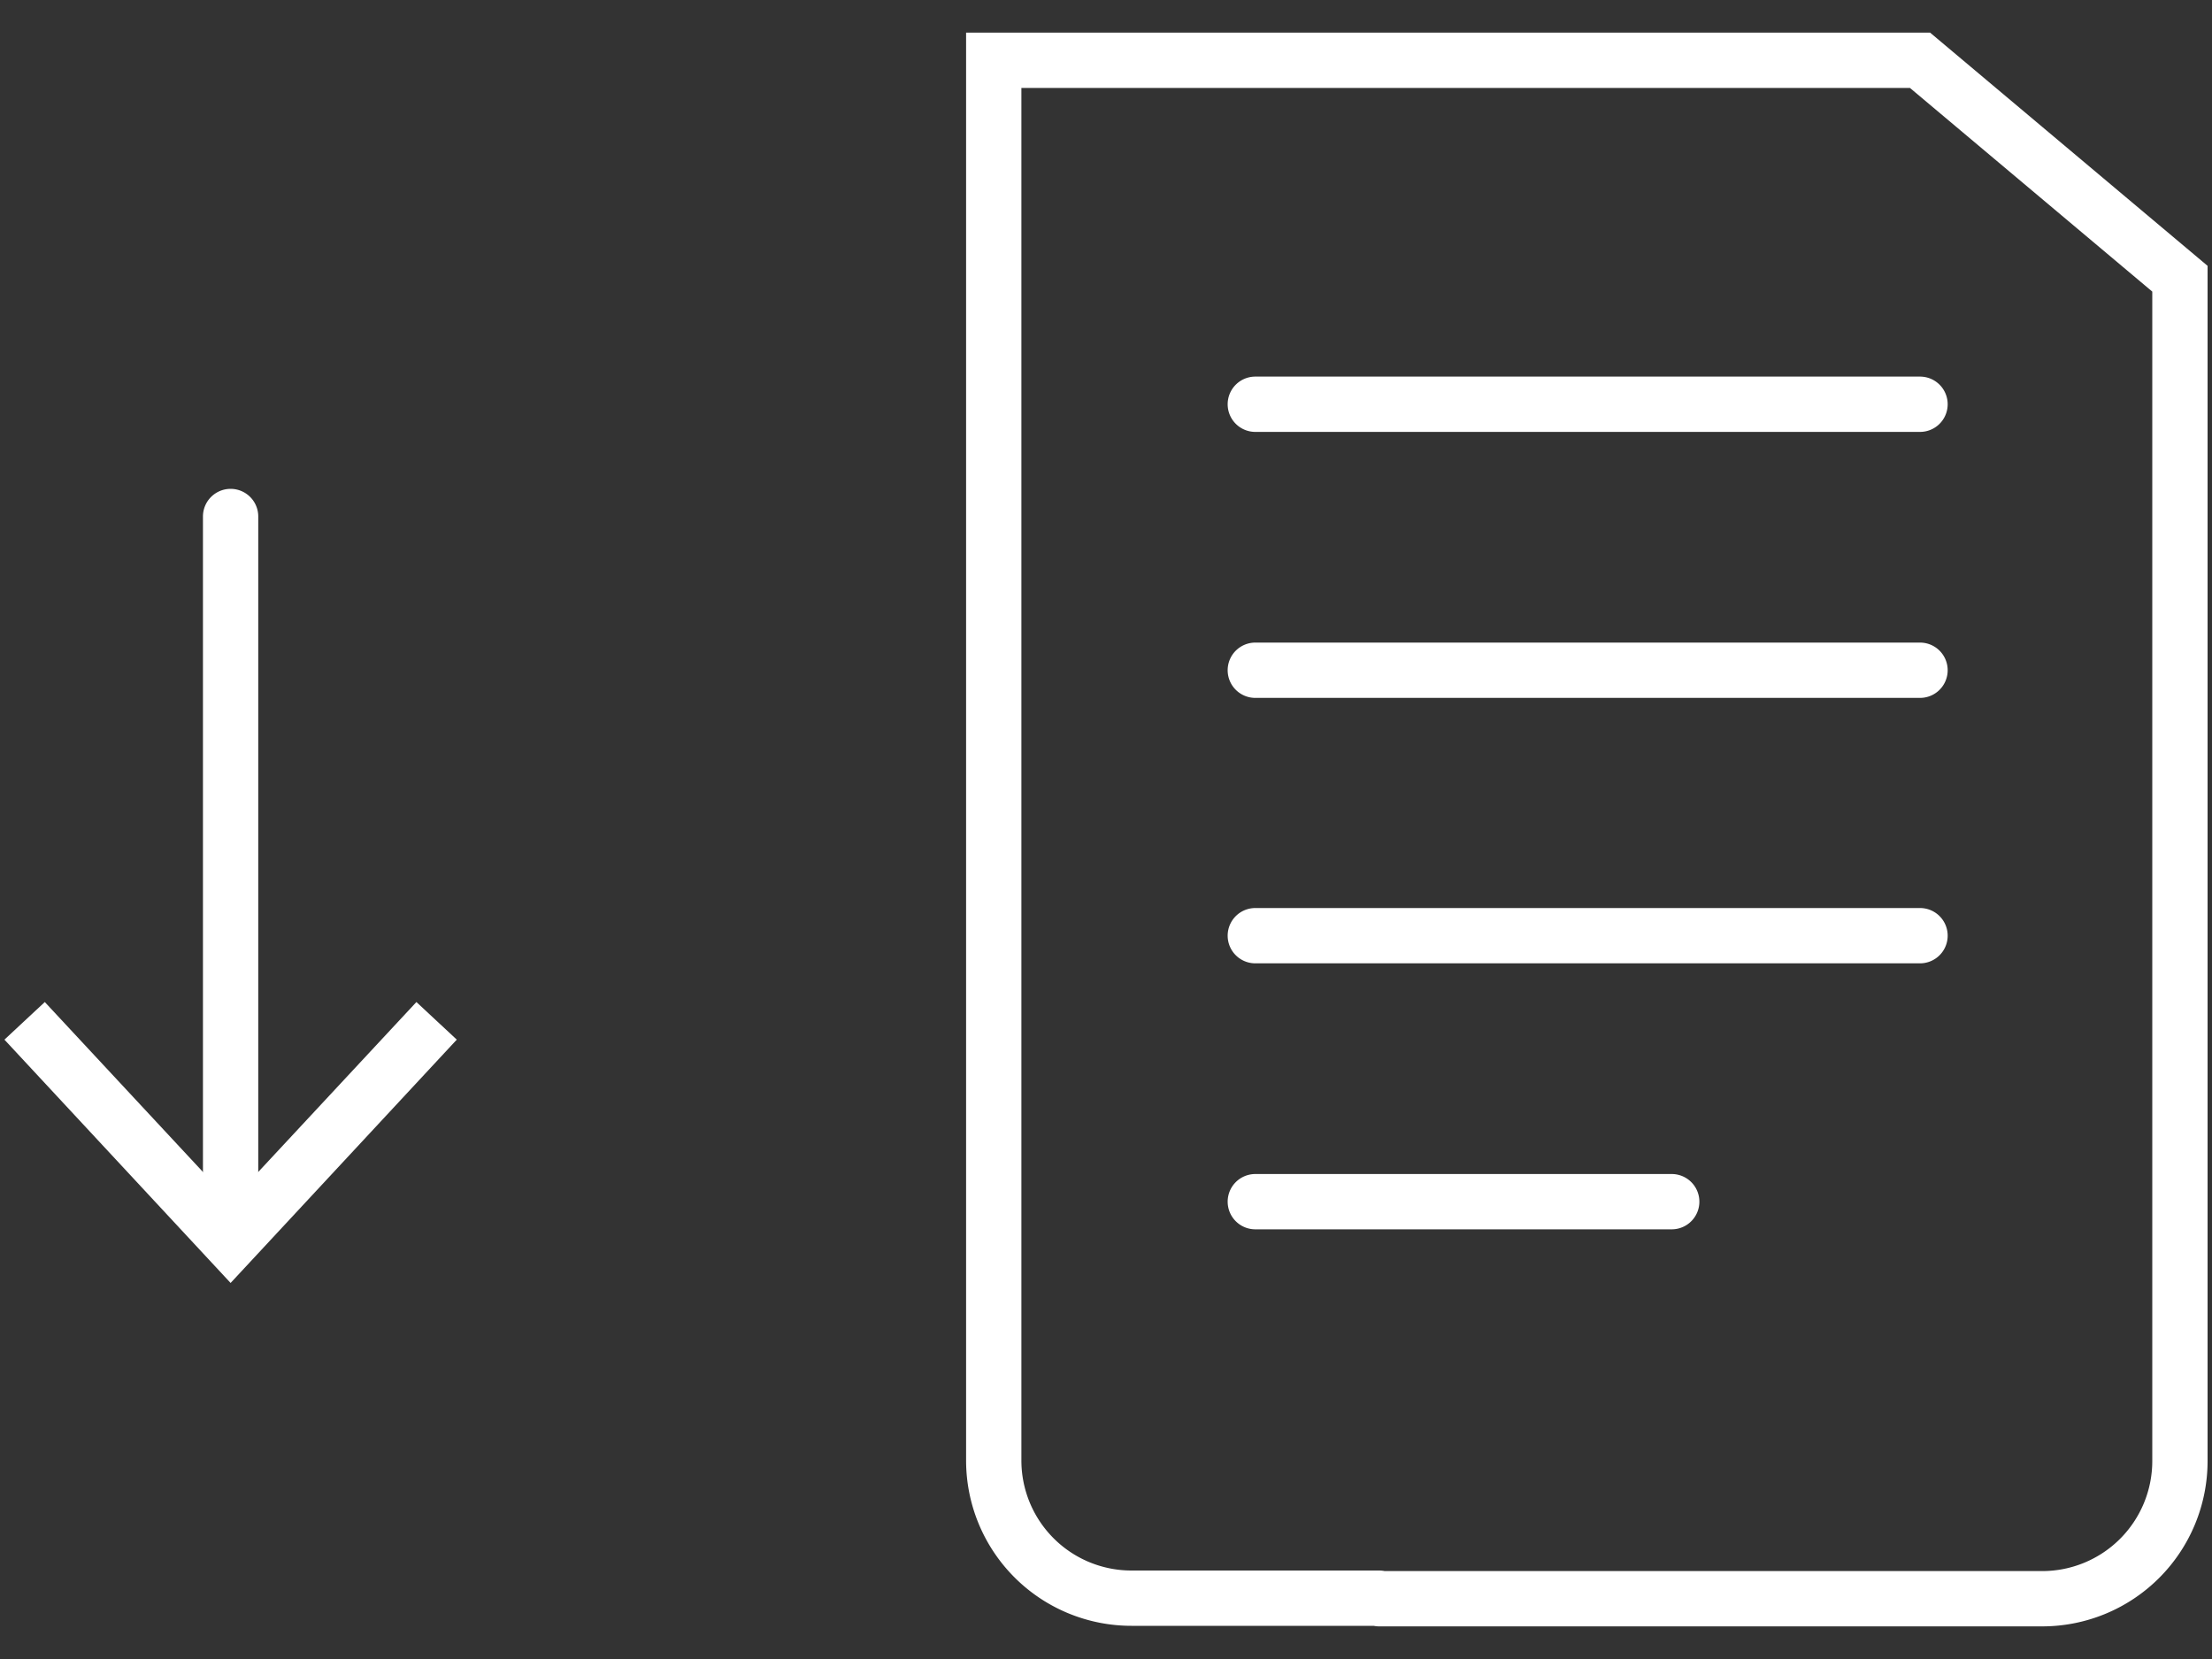 <svg width="40" height="30" fill="none" xmlns="http://www.w3.org/2000/svg"><rect width="100%" height="100%" fill="#333333" stroke="none"/><path d="M24.94 28.91h11.99a2.49 2.49 0 0 0 2.49-2.49V5.04l-4.7-3.95H17.97v25.32a2.49 2.49 0 0 0 2.49 2.49h4.48M22.7 7.31h12.02M22.7 12.12h12.02M22.7 16.92h12.02M22.7 21.73h7.53M4.17 9.34v12.77" stroke="#fff" stroke-miterlimit="10" stroke-linecap="round"/><path d="m.08 18.8.73-.68 3.36 3.61 3.36-3.61.73.68-4.09 4.4-4.09-4.4Z" fill="#fff"/></svg>